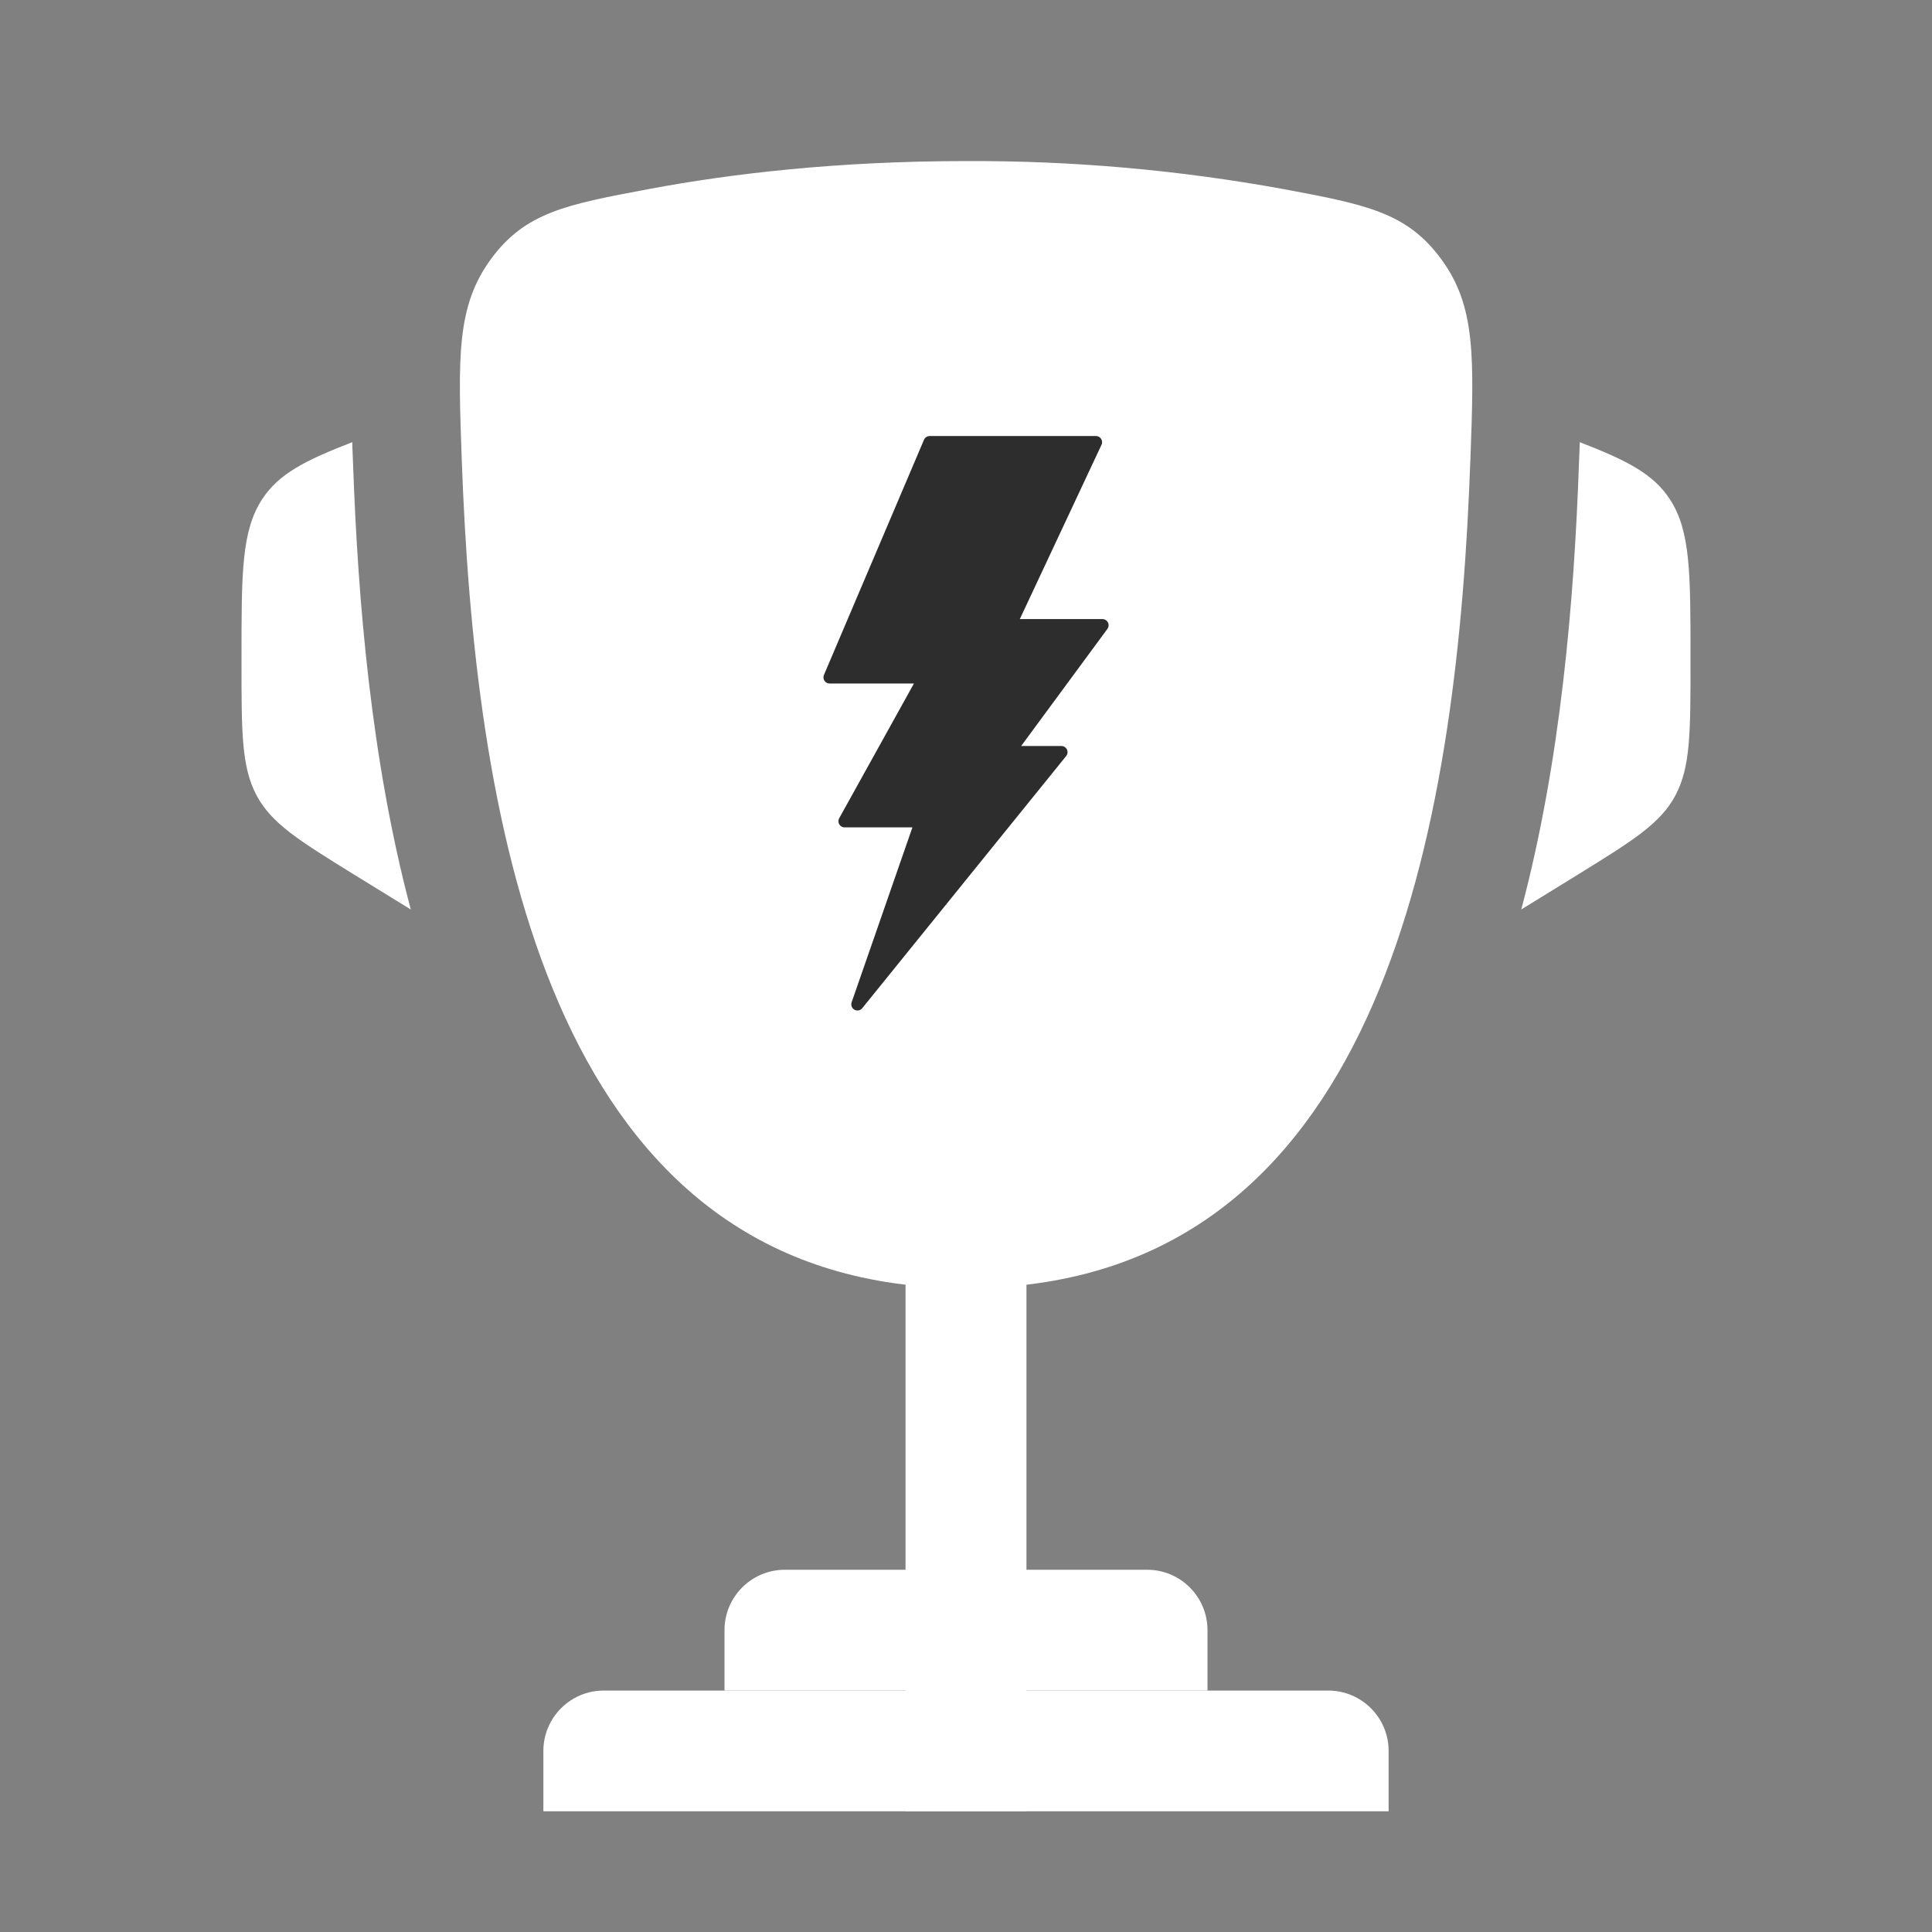 <svg width="32" height="32" viewBox="0 0 32 32" fill="none" xmlns="http://www.w3.org/2000/svg">
<rect x="0" y="0" width="32" height="32" fill="#808080" stroke="none"/>
<path d="M28 10.883V10.98C28 12.127 28 12.702 27.752 13.171C27.503 13.64 27.051 13.919 26.148 14.478L25.197 15.064C25.852 12.6 26.072 9.952 26.152 7.688L26.164 7.394L26.166 7.324C26.948 7.626 27.387 7.851 27.66 8.272C28 8.796 28 9.492 28 10.883ZM4 10.883V10.98C4 12.127 4 12.702 4.248 13.171C4.497 13.64 4.949 13.919 5.852 14.478L6.804 15.064C6.148 12.6 5.928 9.952 5.848 7.688L5.836 7.394L5.835 7.324C5.052 7.626 4.613 7.851 4.34 8.272C4 8.796 4 9.494 4 10.883Z" fill="white"/>
<path d="M16.001 2.668C17.761 2.66 19.517 2.815 21.254 3.131C22.62 3.387 23.303 3.515 23.874 4.296C24.445 5.075 24.415 5.918 24.355 7.6L24.354 7.61C24.148 13.408 23.021 20.65 16.901 21.29H15.101C8.981 20.65 7.856 13.407 7.648 7.61C7.588 5.922 7.558 5.078 8.128 4.296C8.699 3.515 9.382 3.387 10.749 3.131C12.098 2.878 13.862 2.668 16.001 2.668Z" fill="white"/>
<path d="M17 20.179C17 20.179 15 17.21 15 20.179V28.001H10C9.448 28.001 9 28.449 9 29.001L9 30.001H17V20.179Z" fill="white"/>
<path d="M15 20.179C15 20.179 17 17.21 17 20.179V28.001H22C22.552 28.001 23 28.449 23 29.001L23 30.001H15V20.179Z" fill="white"/>
<path d="M12 27C12 26.448 12.448 26 13 26H19C19.552 26 20 26.448 20 27V28H12V27Z" fill="white"/>
<path fill-rule="evenodd" clip-rule="evenodd" d="M15.398 7.324L13.741 11.219H15.311L13.989 13.602H15.256L14.202 16.635L17.58 12.458H16.712L18.26 10.356H16.731L18.152 7.324H15.398Z" fill="#2D2D2D" stroke="#2D2D2D" stroke-width="0.204" stroke-miterlimit="1.5" stroke-linecap="round" stroke-linejoin="round"/>
</svg>
